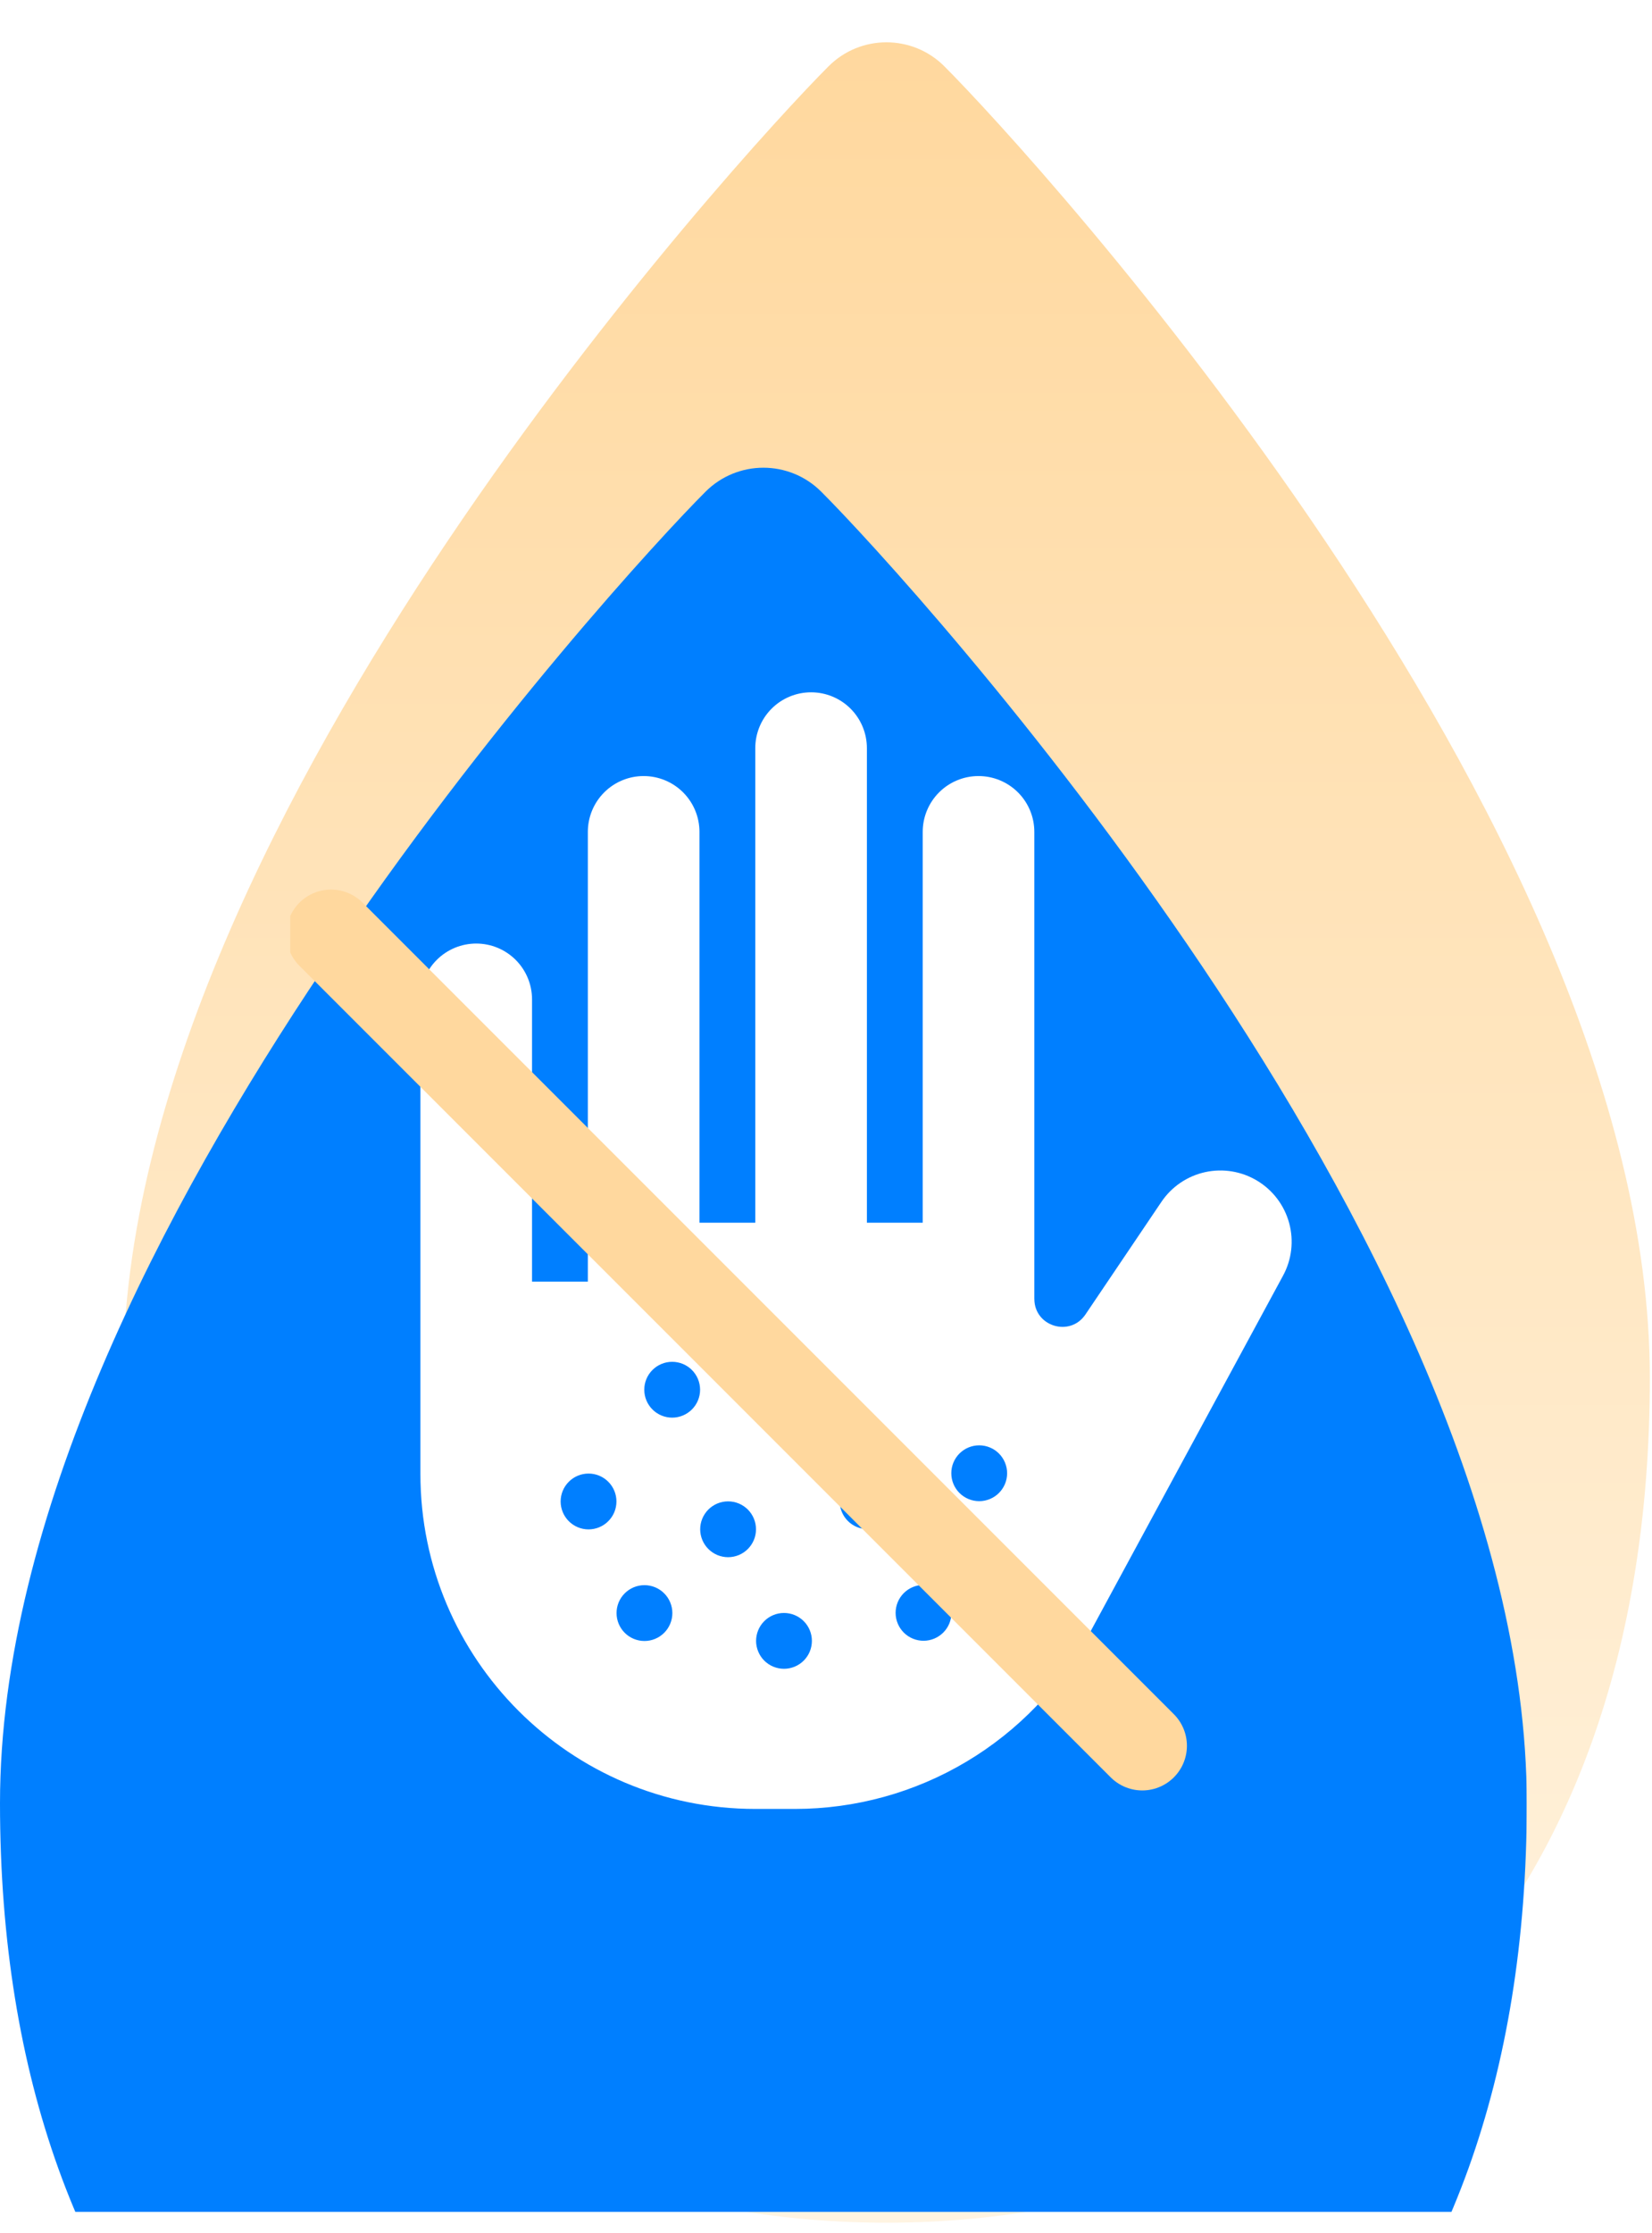 <svg width="74" height="100" viewBox="0 0 74 100" fill="none" xmlns="http://www.w3.org/2000/svg">
<g clip-path="url(#clip0_383_190)">
<path d="M37.117 2.966C38.548 1.537 40.867 1.537 42.298 2.966C44.267 4.934 52.06 13.353 59.389 24.262C66.616 35.019 73.903 48.929 73.903 61.695C73.903 74.014 70.257 83.559 63.916 90.037C57.581 96.508 48.937 99.528 39.707 99.528C30.477 99.528 21.834 96.508 15.499 90.037C9.158 83.559 5.512 74.014 5.512 61.695C5.512 48.929 12.798 35.019 20.026 24.262C27.355 13.353 35.148 4.934 37.117 2.966Z" fill="url(#paint0_linear_383_190)"/>
</g>
<g clip-path="url(#clip1_383_190)">
<g filter="url(#filter0_i_383_190)">
<path d="M31.605 2.016C33.036 0.586 35.355 0.586 36.786 2.016C38.755 3.983 46.548 12.402 53.877 23.311C61.105 34.068 68.391 47.978 68.391 60.744C68.391 73.064 64.745 82.608 58.404 89.086C52.069 95.558 43.425 98.578 34.196 98.578C24.966 98.578 16.322 95.558 9.987 89.086C3.646 82.608 0 73.064 0 60.744C0 47.978 7.286 34.068 14.514 23.311C21.843 12.402 29.636 3.983 31.605 2.016Z" fill="#007FFF"/>
</g>
</g>
<g clip-path="url(#clip2_383_190)">
<path fill-rule="evenodd" clip-rule="evenodd" d="M46.332 58.164V37.25C46.332 36.587 46.069 35.951 45.6 35.482C45.131 35.013 44.495 34.75 43.832 34.75C43.169 34.75 42.533 35.013 42.064 35.482C41.595 35.951 41.332 36.587 41.332 37.25V54.75H38.832V33.5C38.832 32.837 38.569 32.201 38.1 31.732C37.631 31.263 36.995 31 36.332 31C35.669 31 35.033 31.263 34.564 31.732C34.095 32.201 33.832 32.837 33.832 33.5V54.75H31.332V37.25C31.332 36.587 31.069 35.951 30.6 35.482C30.131 35.013 29.495 34.75 28.832 34.75C28.169 34.75 27.533 35.013 27.064 35.482C26.595 35.951 26.332 36.587 26.332 37.25V57.389H23.832V44.75C23.832 44.087 23.569 43.451 23.1 42.982C22.631 42.513 21.995 42.25 21.332 42.25C20.669 42.25 20.033 42.513 19.564 42.982C19.095 43.451 18.832 44.087 18.832 44.75V66C18.832 74.284 25.548 81 33.832 81H35.609C38.312 81 40.965 80.27 43.287 78.886C45.609 77.503 47.514 75.518 48.801 73.141L57.473 57.121C57.864 56.401 57.962 55.558 57.747 54.767C57.533 53.976 57.022 53.298 56.321 52.874C55.621 52.449 54.783 52.311 53.983 52.486C53.183 52.662 52.481 53.139 52.023 53.819L48.62 58.862C47.929 59.884 46.333 59.396 46.333 58.163L46.332 58.164ZM30.111 63.479C30.275 63.479 30.437 63.446 30.589 63.383C30.741 63.32 30.878 63.228 30.994 63.112C31.11 62.996 31.202 62.858 31.265 62.706C31.328 62.554 31.36 62.392 31.36 62.227C31.359 62.063 31.327 61.901 31.264 61.749C31.201 61.598 31.109 61.46 30.992 61.344C30.876 61.228 30.738 61.136 30.587 61.073C30.435 61.011 30.272 60.979 30.108 60.979C29.777 60.979 29.459 61.111 29.225 61.346C28.991 61.58 28.859 61.898 28.86 62.23C28.86 62.562 28.992 62.879 29.227 63.114C29.461 63.348 29.779 63.479 30.111 63.479ZM36.361 64.724C36.692 64.724 37.01 64.592 37.245 64.358C37.479 64.123 37.611 63.805 37.611 63.474C37.611 63.142 37.479 62.824 37.245 62.59C37.01 62.355 36.692 62.224 36.361 62.224C36.029 62.224 35.711 62.355 35.477 62.59C35.242 62.824 35.111 63.142 35.111 63.474C35.111 63.805 35.242 64.123 35.477 64.358C35.711 64.592 36.029 64.724 36.361 64.724ZM33.864 68.476C33.865 68.64 33.833 68.803 33.77 68.955C33.707 69.106 33.615 69.244 33.499 69.361C33.383 69.477 33.246 69.569 33.094 69.632C32.942 69.695 32.78 69.727 32.616 69.728C32.452 69.728 32.289 69.695 32.137 69.633C31.986 69.57 31.848 69.478 31.732 69.362C31.615 69.246 31.523 69.109 31.46 68.957C31.397 68.805 31.365 68.643 31.364 68.479C31.364 68.147 31.496 67.829 31.73 67.594C31.964 67.36 32.282 67.228 32.613 67.228C32.945 67.227 33.263 67.359 33.498 67.593C33.732 67.827 33.864 68.145 33.864 68.476ZM38.864 68.472C39.029 68.472 39.191 68.44 39.343 68.377C39.495 68.314 39.632 68.222 39.748 68.106C39.864 67.99 39.956 67.852 40.019 67.7C40.082 67.549 40.114 67.386 40.114 67.222C40.114 67.058 40.081 66.895 40.019 66.744C39.956 66.592 39.864 66.454 39.747 66.338C39.631 66.222 39.493 66.13 39.342 66.067C39.19 66.005 39.027 65.972 38.863 65.972C38.532 65.973 38.214 66.105 37.98 66.339C37.745 66.574 37.614 66.892 37.614 67.223C37.614 67.555 37.746 67.873 37.98 68.107C38.215 68.341 38.533 68.473 38.864 68.472ZM42.618 72.219C42.618 72.383 42.586 72.546 42.524 72.697C42.461 72.849 42.369 72.987 42.253 73.103C42.137 73.219 41.999 73.311 41.848 73.374C41.696 73.437 41.534 73.47 41.37 73.47C41.205 73.47 41.043 73.438 40.891 73.375C40.739 73.313 40.602 73.221 40.485 73.105C40.369 72.989 40.277 72.851 40.214 72.7C40.151 72.548 40.118 72.385 40.118 72.221C40.118 71.89 40.249 71.572 40.483 71.337C40.718 71.102 41.035 70.97 41.367 70.97C41.699 70.97 42.017 71.101 42.251 71.335C42.486 71.569 42.618 71.887 42.618 72.219ZM43.863 67.219C44.027 67.219 44.19 67.186 44.342 67.123C44.493 67.061 44.631 66.968 44.747 66.852C44.863 66.736 44.955 66.598 45.018 66.447C45.081 66.295 45.113 66.132 45.113 65.968C45.113 65.804 45.08 65.641 45.017 65.49C44.954 65.338 44.862 65.2 44.746 65.084C44.63 64.968 44.492 64.876 44.34 64.814C44.189 64.751 44.026 64.719 43.862 64.719C43.531 64.719 43.213 64.851 42.978 65.085C42.744 65.32 42.612 65.638 42.613 65.969C42.613 66.301 42.745 66.619 42.979 66.853C43.214 67.087 43.532 67.219 43.863 67.219ZM36.368 73.474C36.368 73.638 36.336 73.8 36.274 73.952C36.211 74.104 36.119 74.242 36.003 74.358C35.887 74.474 35.749 74.566 35.598 74.629C35.446 74.692 35.284 74.725 35.12 74.725C34.955 74.725 34.793 74.693 34.641 74.63C34.489 74.568 34.352 74.476 34.235 74.36C34.119 74.244 34.027 74.106 33.964 73.954C33.901 73.803 33.868 73.64 33.868 73.476C33.868 73.145 33.999 72.827 34.233 72.592C34.468 72.357 34.785 72.225 35.117 72.225C35.449 72.225 35.767 72.356 36.001 72.59C36.236 72.824 36.368 73.142 36.368 73.474ZM28.868 73.48C29.2 73.48 29.518 73.348 29.752 73.113C29.986 72.879 30.118 72.561 30.118 72.229C30.117 71.898 29.986 71.58 29.751 71.346C29.517 71.111 29.199 70.98 28.867 70.98C28.535 70.98 28.218 71.112 27.983 71.347C27.749 71.581 27.617 71.899 27.618 72.231C27.618 72.562 27.75 72.88 27.984 73.114C28.219 73.349 28.537 73.48 28.868 73.48ZM27.613 67.231C27.613 67.395 27.581 67.558 27.519 67.71C27.456 67.861 27.364 67.999 27.248 68.115C27.132 68.232 26.994 68.324 26.843 68.387C26.691 68.45 26.529 68.482 26.364 68.483C26.2 68.483 26.038 68.451 25.886 68.388C25.734 68.325 25.596 68.233 25.48 68.117C25.364 68.001 25.272 67.864 25.209 67.712C25.146 67.56 25.113 67.398 25.113 67.234C25.113 66.902 25.244 66.584 25.479 66.35C25.713 66.115 26.03 65.983 26.362 65.983C26.694 65.982 27.012 66.114 27.246 66.348C27.481 66.582 27.613 66.9 27.613 67.231Z" fill="white"/>
<line x1="14.828" y1="41.833" x2="51.167" y2="78.172" stroke="#FFD89E" stroke-width="4" stroke-linecap="round"/>
</g>
<defs>
<filter id="filter0_i_383_190" x="0" y="0.943" width="68.391" height="117.634" filterUnits="userSpaceOnUse" color-interpolation-filters="sRGB">
<feFlood flood-opacity="0" result="BackgroundImageFix"/>
<feBlend mode="normal" in="SourceGraphic" in2="BackgroundImageFix" result="shape"/>
<feColorMatrix in="SourceAlpha" type="matrix" values="0 0 0 0 0 0 0 0 0 0 0 0 0 0 0 0 0 0 127 0" result="hardAlpha"/>
<feOffset dy="20"/>
<feGaussianBlur stdDeviation="10"/>
<feComposite in2="hardAlpha" operator="arithmetic" k2="-1" k3="1"/>
<feColorMatrix type="matrix" values="0 0 0 0 1 0 0 0 0 1 0 0 0 0 1 0 0 0 0.25 0"/>
<feBlend mode="overlay" in2="shape" result="effect1_innerShadow_383_190"/>
</filter>
<linearGradient id="paint0_linear_383_190" x1="39.707" y1="1.894" x2="39.707" y2="99.528" gradientUnits="userSpaceOnUse">
<stop stop-color="#FFD89E"/>
<stop offset="1" stop-color="#FFF4E2"/>
</linearGradient>
<clipPath id="clip0_383_190">
<rect width="68.391" height="99.049" fill="white" transform="translate(5.512 0.951)"/>
</clipPath>
<clipPath id="clip1_383_190">
<rect width="68.391" height="99.049" fill="white"/>
</clipPath>
<clipPath id="clip2_383_190">
<rect width="50" height="50" fill="white" transform="translate(13 31)"/>
</clipPath>
</defs>
</svg>

